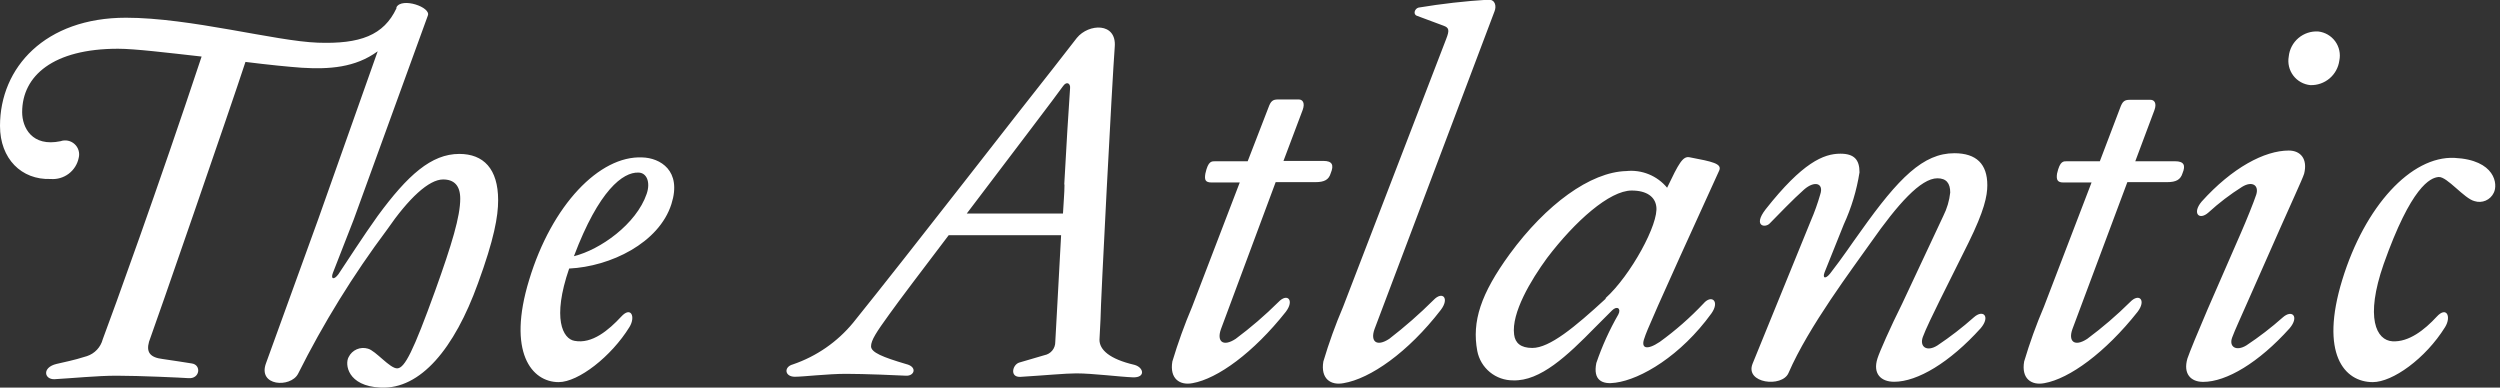 <svg width="516" height="80" viewBox="0 0 516 80" fill="none" xmlns="http://www.w3.org/2000/svg">
<rect x="0" y="0" width="516" height="80" fill="#333333" stroke="none"/>
<g clip-path="url(#clip0_134_3040)">
<path d="M94.801 31.769C89.025 31.769 84.14 36.149 77.954 44.573C75.114 48.52 71.456 54.2 69.844 56.606C68.929 57.834 68.207 57.641 68.712 56.318L72.996 45.343L88.303 3.225C89.049 1.492 82.936 -0.602 81.829 1.492V1.709C79.206 7.292 74.32 9.121 65.584 8.809C56.847 8.496 39.278 3.658 25.993 3.658C9.338 3.658 0 13.911 0 25.993C0 32.78 4.452 37.16 10.445 36.943C11.778 37.053 13.104 36.67 14.173 35.867C15.242 35.064 15.979 33.897 16.245 32.587C16.375 32.081 16.365 31.549 16.216 31.047C16.067 30.546 15.785 30.095 15.399 29.742C15.014 29.388 14.54 29.146 14.028 29.041C13.515 28.936 12.984 28.972 12.491 29.145C6.594 30.373 4.573 26.306 4.573 23.153C4.573 15.644 10.975 10.06 24.356 10.06C27.798 10.06 34.513 10.878 41.612 11.673C32.587 38.869 23.442 64.067 21.203 70.036C20.993 70.839 20.586 71.576 20.018 72.181C19.451 72.786 18.742 73.24 17.954 73.502C14.729 74.513 13.694 74.609 11.673 75.114C8.616 75.836 9.122 78.363 11.264 78.267C15.114 78.05 20.096 77.545 24.043 77.545C28.857 77.545 37.545 77.954 38.869 78.05C41.276 78.267 41.612 75.307 39.591 75.018C38.171 74.801 35.836 74.416 33.598 74.103C30.951 73.791 30.156 72.683 30.758 70.541C32.082 67.004 47.605 22.142 50.662 12.78C55.475 13.381 59.591 13.791 62.31 13.983C67.918 14.32 73.309 13.983 77.954 10.59L65.68 45.247L54.922 74.922C53.093 79.735 59.976 80.096 61.516 77.16C66.741 66.718 72.887 56.763 79.88 47.413C84.356 40.914 88.52 37.04 91.456 37.04C93.694 37.04 94.994 38.267 94.994 41.011C94.994 44.669 93.285 50.349 89.82 60C85.271 72.587 83.538 75.933 82.022 76.029C80.505 76.125 77.545 72.371 75.933 71.961C75.173 71.732 74.356 71.781 73.629 72.098C72.901 72.416 72.31 72.981 71.962 73.694C71.143 75.114 71.673 79.687 78.556 80C86.787 80.385 93.791 71.961 98.652 58.484C101.998 49.338 102.816 44.669 102.816 41.324C102.816 34.825 99.783 31.769 94.801 31.769ZM234.152 75.307C228.977 74.103 226.931 72.178 226.931 70.132L227.148 65.872C227.148 62.744 229.555 16.558 230.084 9.651C230.493 4.573 224.693 4.837 222.262 7.822L217.449 14.007C211.528 21.42 187.726 52.178 176.101 66.594C172.835 70.567 168.526 73.55 163.658 75.21C161.733 75.716 161.925 77.762 164.067 77.762C165.776 77.762 170.854 77.16 174.609 77.16C178.363 77.16 185.271 77.449 187.004 77.545C188.736 77.641 189.41 75.716 187.004 75.138C182.19 73.718 179.783 72.732 179.783 71.48C179.783 70.229 180.891 68.544 183.538 64.886C185.56 62.046 190.421 55.644 195.812 48.544H219.013C218.508 58.291 217.906 68.544 217.81 70.566C217.821 71.213 217.602 71.845 217.193 72.347C216.783 72.849 216.209 73.19 215.572 73.309L210.397 74.825C208.977 75.235 208.351 77.882 210.59 77.786C215.668 77.473 219.928 77.064 222.166 77.064C225.511 77.064 231.191 77.786 233.839 77.882C236.486 77.978 236.101 75.836 234.152 75.307ZM219.711 38.075C219.711 39.904 219.495 41.925 219.398 44.067H199.543C208.785 31.865 218.532 19.085 219.35 17.858C220.168 16.631 220.963 17.256 220.866 18.171C220.554 22.647 220.048 30.854 219.663 38.075H219.711ZM132.563 32.491C123.73 32.082 113.887 42.334 109.218 57.762C104.645 72.683 109.723 78.869 115.307 78.869C119.374 78.869 126.161 73.598 129.916 67.509C131.239 65.367 130.229 63.129 128.207 65.367C125.656 68.111 122.214 71.047 118.58 70.349C116.173 69.94 113.911 65.776 117.473 55.427C125.993 55.018 136.029 50.156 138.58 42.118C140.794 35.187 136.221 32.587 132.563 32.491ZM133.478 40C131.336 46.282 123.851 51.552 118.46 52.876C123.634 39.182 128.592 35.523 131.745 35.62C133.478 35.62 134.296 37.593 133.478 40ZM263.297 37.593H271.528C273.357 37.593 274.272 37.088 274.657 35.764C275.379 34.031 274.97 33.213 273.141 33.213H264.91L268.881 22.671C269.386 21.251 268.881 20.529 268.063 20.529H263.803C262.696 20.529 262.286 20.842 261.781 22.262L257.521 33.285H251.023C250.108 33.285 249.386 33.093 248.785 35.836C248.568 37.16 248.785 37.665 250.108 37.665H255.884L246.041 63.345C244.481 67.023 243.124 70.783 241.974 74.609C241.372 78.171 243.514 79.591 246.137 79.085C251.312 78.171 258.724 72.78 265.391 64.356C267.22 61.949 265.704 60.409 263.875 62.334C261.113 65.074 258.161 67.615 255.042 69.94C252.395 71.673 251.095 70.445 252.01 67.918L263.297 37.593ZM354.85 35.187C355.451 33.767 353.43 33.357 348.761 32.467C347.341 32.154 346.522 33.67 344.091 38.748C343.08 37.525 341.782 36.57 340.312 35.969C338.842 35.369 337.247 35.141 335.668 35.307C328.255 35.499 319.11 42.19 311.6 52.443C305.608 60.674 303.779 66.354 304.91 72.443C305.242 74.161 306.165 75.708 307.519 76.816C308.873 77.924 310.573 78.523 312.323 78.508C317.906 78.7 323.49 73.43 329.17 67.629L332.732 64.067C333.742 63.056 334.657 63.658 334.031 64.886C332.196 68.077 330.672 71.438 329.483 74.922C328.761 78.484 330.686 79.398 333.43 78.989C338.7 78.291 346.931 73.406 353.237 64.693C355.042 62.142 353.237 60.722 351.6 62.647C348.847 65.563 345.825 68.215 342.575 70.566C339.832 72.395 338.604 71.889 339.422 69.747C339.832 68.424 341.348 64.765 354.85 35.187ZM331.408 61.661C325.006 67.557 319.832 71.817 316.27 71.817C313.863 71.817 312.732 70.782 312.515 69.073C311.913 64.597 315.981 57.81 319.326 53.237C325.102 45.632 332.226 39.326 336.775 39.326C339.928 39.326 341.588 40.65 341.853 42.575C342.455 46.089 336.582 56.847 331.408 61.516V61.661ZM472.395 31.071C467.413 31.071 460.722 34.609 454.416 41.612C452.395 44.019 453.911 45.584 455.836 43.851C457.978 41.892 460.289 40.128 462.744 38.58C464.886 37.256 466.306 38.267 465.68 40.193C465.175 41.733 463.658 45.487 462.551 48.014L455.644 63.851C453.718 68.327 451.889 72.78 451.48 74.007C450.566 77.16 452.178 78.821 454.729 78.821C459.543 78.821 466.209 74.85 472.587 67.75C474.609 65.343 473.093 63.803 471.167 65.511C468.803 67.611 466.294 69.541 463.658 71.287C461.54 72.587 460 71.576 460.722 69.651C461.227 68.231 462.744 64.982 463.755 62.647L470.758 46.811C472.804 42.142 475.138 37.184 475.572 35.86C476.342 32.78 474.826 31.071 472.395 31.071ZM478.484 6.498C476.996 6.404 475.53 6.89 474.394 7.855C473.258 8.821 472.541 10.189 472.395 11.673C472.272 12.356 472.292 13.057 472.453 13.732C472.614 14.407 472.913 15.041 473.331 15.595C473.749 16.149 474.277 16.61 474.883 16.95C475.488 17.29 476.157 17.5 476.847 17.569C478.298 17.617 479.715 17.125 480.823 16.186C481.931 15.247 482.65 13.93 482.84 12.491C482.982 11.808 482.979 11.103 482.832 10.421C482.685 9.739 482.398 9.095 481.988 8.531C481.577 7.967 481.054 7.494 480.45 7.144C479.847 6.794 479.177 6.574 478.484 6.498ZM506.595 32.587C497.665 32.178 488.111 42.527 483.442 57.762C478.773 72.996 483.851 78.869 489.747 78.869C493.815 78.869 500.602 74.055 504.669 67.509C505.993 65.367 504.982 63.129 502.936 65.367C500.409 68.111 497.16 70.638 493.815 70.445C490.469 70.253 488.111 65.632 491.986 54.513C497.665 38.484 501.613 36.655 503.345 36.534C505.078 36.414 508.616 41.011 510.758 41.516C511.512 41.756 512.326 41.715 513.052 41.401C513.777 41.087 514.365 40.521 514.705 39.807C515.62 38.075 515.042 32.996 506.595 32.587ZM448.953 33.285H440.722L444.669 22.744C445.199 21.324 444.669 20.602 443.875 20.602H439.591C438.484 20.602 438.075 20.915 437.569 22.334L433.406 33.285H426.811C425.897 33.285 425.199 33.093 424.573 35.836C424.38 37.16 424.693 37.665 425.897 37.665H431.697L421.853 63.345C420.283 67.019 418.925 70.779 417.786 74.609C417.16 78.171 419.302 79.591 421.949 79.085C427.124 78.171 434.537 72.78 441.203 64.356C443.033 61.949 441.516 60.409 439.663 62.334C436.894 65.075 433.934 67.617 430.806 69.94C428.159 71.673 426.835 70.445 427.75 67.918L439.085 37.593H447.316C449.146 37.593 450.06 37.088 450.469 35.764C451.167 34.103 450.758 33.285 448.953 33.285ZM295.884 61.925C293.007 64.786 289.952 67.463 286.739 69.94C284.091 71.673 282.792 70.445 283.706 67.918L308.472 2.334C308.881 1.324 308.664 -0.072 307.244 -0.072C302.406 0.225 297.586 0.771 292.804 1.564C291.986 1.757 291.576 2.984 292.491 3.273L297.978 5.319C299.085 5.728 299.206 6.233 298.484 8.063L277.208 63.345C275.638 67.019 274.28 70.779 273.141 74.609C272.539 78.171 274.657 79.591 277.304 79.085C282.792 78.171 290.59 72.78 297.401 63.947C299.23 61.516 297.714 60 295.884 61.925ZM400.313 62.118L406.306 50.084C409.555 43.49 410.181 40.457 410.181 38.219C410.181 33.863 407.942 31.625 403.369 31.625C396.968 31.625 391.889 36.703 384.116 47.653C381.974 50.59 380.554 52.828 377.714 56.486C376.799 57.617 376.101 57.497 376.607 56.173L380.554 46.33C382.126 42.91 383.22 39.29 383.803 35.572C383.803 32.948 382.696 31.721 379.856 31.721C376.39 31.721 372.034 33.55 364.428 43.201C361.685 46.739 364.428 47.148 365.343 46.041C366.859 44.501 370.156 41.059 372.347 39.133C374.537 37.208 376.486 37.81 375.692 40.144C375.167 41.981 374.524 43.782 373.767 45.535L361.733 75.066C360.096 79.133 367.822 80.048 369.146 76.992C373.309 67.365 382.431 55.331 386.185 49.988C391.673 42.166 396.438 36.799 399.88 36.799C401.709 36.799 402.527 37.81 402.527 39.735C402.347 41.412 401.866 43.043 401.107 44.549L392.587 62.719C390.181 67.533 387.918 72.659 387.509 73.983C386.498 77.136 388.231 78.797 390.951 78.797C395.764 78.797 402.431 74.825 408.833 67.726C410.854 65.319 409.338 63.779 407.413 65.487C405.044 67.589 402.535 69.527 399.904 71.287C397.69 72.707 396.149 71.576 396.871 69.555C397.377 68.111 399.206 64.356 400.313 62.118Z" fill="white"></path>
</g>
<defs>
<clipPath id="clip0_134_3040">
<rect width="515.042" height="80" fill="white"></rect>
</clipPath>
</defs>
</svg>
